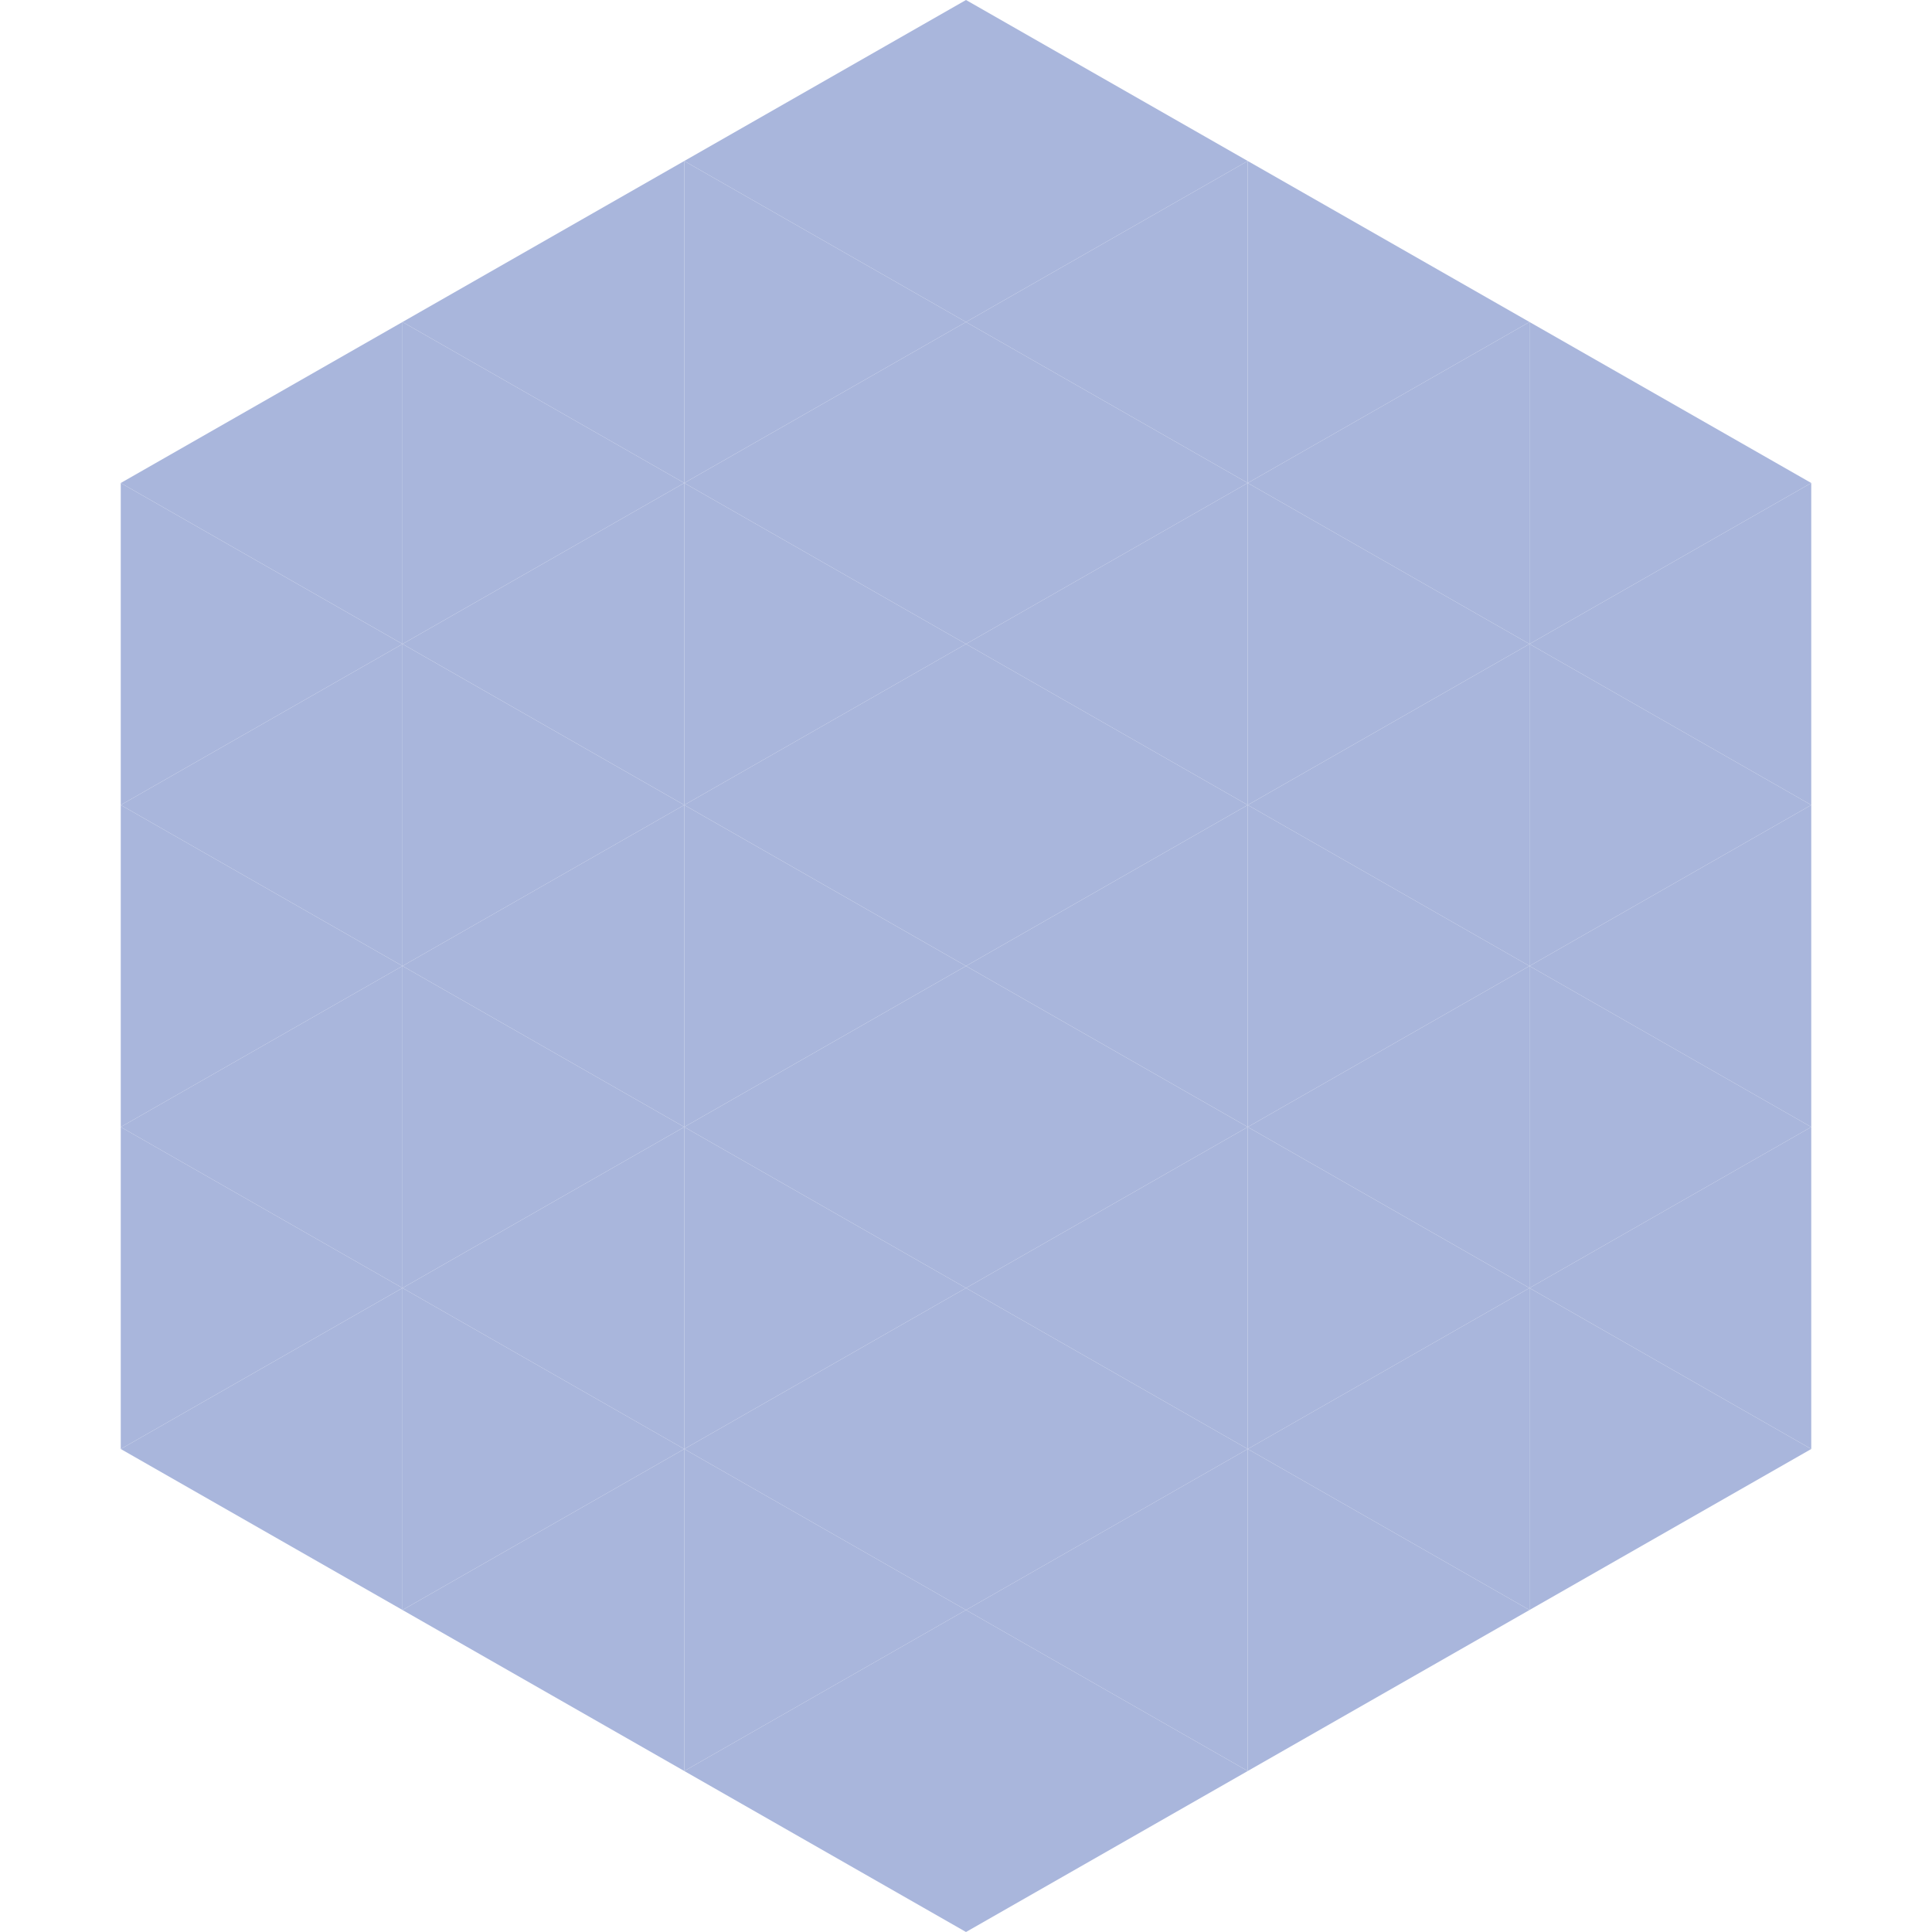 <?xml version="1.0"?>
<!-- Generated by SVGo -->
<svg width="240" height="240"
     xmlns="http://www.w3.org/2000/svg"
     xmlns:xlink="http://www.w3.org/1999/xlink">
<polygon points="50,40 15,60 50,80" style="fill:rgb(169,182,220)" />
<polygon points="190,40 225,60 190,80" style="fill:rgb(169,182,220)" />
<polygon points="15,60 50,80 15,100" style="fill:rgb(169,182,220)" />
<polygon points="225,60 190,80 225,100" style="fill:rgb(169,182,220)" />
<polygon points="50,80 15,100 50,120" style="fill:rgb(169,182,220)" />
<polygon points="190,80 225,100 190,120" style="fill:rgb(169,182,220)" />
<polygon points="15,100 50,120 15,140" style="fill:rgb(169,182,220)" />
<polygon points="225,100 190,120 225,140" style="fill:rgb(169,182,220)" />
<polygon points="50,120 15,140 50,160" style="fill:rgb(169,182,220)" />
<polygon points="190,120 225,140 190,160" style="fill:rgb(169,182,220)" />
<polygon points="15,140 50,160 15,180" style="fill:rgb(169,182,220)" />
<polygon points="225,140 190,160 225,180" style="fill:rgb(169,182,220)" />
<polygon points="50,160 15,180 50,200" style="fill:rgb(169,182,220)" />
<polygon points="190,160 225,180 190,200" style="fill:rgb(169,182,220)" />
<polygon points="15,180 50,200 15,220" style="fill:rgb(255,255,255); fill-opacity:0" />
<polygon points="225,180 190,200 225,220" style="fill:rgb(255,255,255); fill-opacity:0" />
<polygon points="50,0 85,20 50,40" style="fill:rgb(255,255,255); fill-opacity:0" />
<polygon points="190,0 155,20 190,40" style="fill:rgb(255,255,255); fill-opacity:0" />
<polygon points="85,20 50,40 85,60" style="fill:rgb(169,182,220)" />
<polygon points="155,20 190,40 155,60" style="fill:rgb(169,182,220)" />
<polygon points="50,40 85,60 50,80" style="fill:rgb(169,182,220)" />
<polygon points="190,40 155,60 190,80" style="fill:rgb(169,182,220)" />
<polygon points="85,60 50,80 85,100" style="fill:rgb(169,182,220)" />
<polygon points="155,60 190,80 155,100" style="fill:rgb(169,182,220)" />
<polygon points="50,80 85,100 50,120" style="fill:rgb(169,182,220)" />
<polygon points="190,80 155,100 190,120" style="fill:rgb(169,182,220)" />
<polygon points="85,100 50,120 85,140" style="fill:rgb(169,182,220)" />
<polygon points="155,100 190,120 155,140" style="fill:rgb(169,182,220)" />
<polygon points="50,120 85,140 50,160" style="fill:rgb(169,182,220)" />
<polygon points="190,120 155,140 190,160" style="fill:rgb(169,182,220)" />
<polygon points="85,140 50,160 85,180" style="fill:rgb(169,182,220)" />
<polygon points="155,140 190,160 155,180" style="fill:rgb(169,182,220)" />
<polygon points="50,160 85,180 50,200" style="fill:rgb(169,182,220)" />
<polygon points="190,160 155,180 190,200" style="fill:rgb(169,182,220)" />
<polygon points="85,180 50,200 85,220" style="fill:rgb(169,182,220)" />
<polygon points="155,180 190,200 155,220" style="fill:rgb(169,182,220)" />
<polygon points="120,0 85,20 120,40" style="fill:rgb(169,182,220)" />
<polygon points="120,0 155,20 120,40" style="fill:rgb(169,182,220)" />
<polygon points="85,20 120,40 85,60" style="fill:rgb(169,182,220)" />
<polygon points="155,20 120,40 155,60" style="fill:rgb(169,182,220)" />
<polygon points="120,40 85,60 120,80" style="fill:rgb(169,182,220)" />
<polygon points="120,40 155,60 120,80" style="fill:rgb(169,182,220)" />
<polygon points="85,60 120,80 85,100" style="fill:rgb(169,182,220)" />
<polygon points="155,60 120,80 155,100" style="fill:rgb(169,182,220)" />
<polygon points="120,80 85,100 120,120" style="fill:rgb(169,182,220)" />
<polygon points="120,80 155,100 120,120" style="fill:rgb(169,182,220)" />
<polygon points="85,100 120,120 85,140" style="fill:rgb(169,182,220)" />
<polygon points="155,100 120,120 155,140" style="fill:rgb(169,182,220)" />
<polygon points="120,120 85,140 120,160" style="fill:rgb(169,182,220)" />
<polygon points="120,120 155,140 120,160" style="fill:rgb(169,182,220)" />
<polygon points="85,140 120,160 85,180" style="fill:rgb(169,182,220)" />
<polygon points="155,140 120,160 155,180" style="fill:rgb(169,182,220)" />
<polygon points="120,160 85,180 120,200" style="fill:rgb(169,182,220)" />
<polygon points="120,160 155,180 120,200" style="fill:rgb(169,182,220)" />
<polygon points="85,180 120,200 85,220" style="fill:rgb(169,182,220)" />
<polygon points="155,180 120,200 155,220" style="fill:rgb(169,182,220)" />
<polygon points="120,200 85,220 120,240" style="fill:rgb(169,182,220)" />
<polygon points="120,200 155,220 120,240" style="fill:rgb(169,182,220)" />
<polygon points="85,220 120,240 85,260" style="fill:rgb(255,255,255); fill-opacity:0" />
<polygon points="155,220 120,240 155,260" style="fill:rgb(255,255,255); fill-opacity:0" />
</svg>
